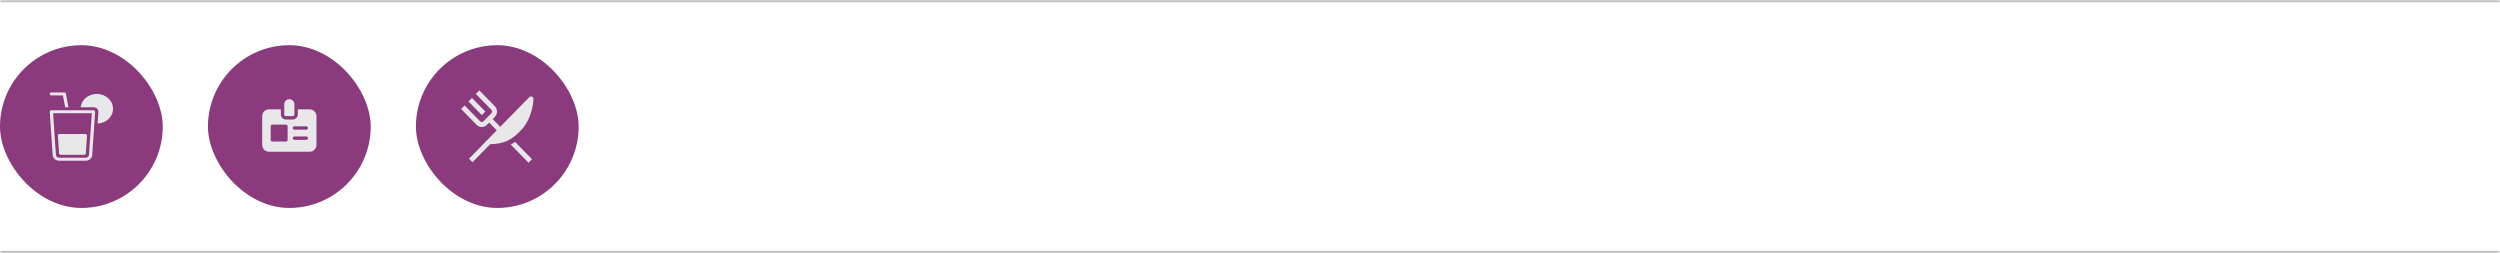 <svg xmlns="http://www.w3.org/2000/svg" width="553" height="56" viewBox="0 0 553 56" fill="none">
<mask id="path-1-inside-1_8734_7998" fill="white">
<path d="M0 6.10352e-05H553V56H0V6.10352e-05Z" fill="#000000"/>
</mask>
<path d="M0 0.5H553V-0.5H0V0.5ZM553 55.5H0V56.5H553V55.5Z" fill="black" fill-opacity="0.3" mask="url(#path-1-inside-1_8734_7998)"/>
<rect y="10" width="36" height="36" rx="18" fill="#8b3b7d"/>
<path d="M21.411 20.779C19.553 20.779 18.02 22.077 17.84 23.733H20.693C20.989 23.733 21.276 23.847 21.478 24.044C21.681 24.241 21.787 24.509 21.768 24.779L21.594 27.335C23.488 27.248 25.001 25.815 25.001 24.062C25.001 22.252 23.391 20.779 21.411 20.779Z" fill="#E8E8E8"/>
<path d="M20.692 24.39H11.359C11.26 24.39 11.165 24.427 11.097 24.493C11.029 24.559 10.995 24.648 11.001 24.738L11.655 34.318C11.703 35.008 12.332 35.549 13.088 35.549H18.962C19.719 35.549 20.348 35.008 20.395 34.318L21.05 24.739C21.056 24.648 21.021 24.559 20.954 24.494C20.886 24.428 20.791 24.39 20.692 24.39ZM19.679 34.277C19.656 34.622 19.341 34.892 18.963 34.892H13.088C12.71 34.892 12.395 34.622 12.372 34.277L11.741 25.046H20.31L19.679 34.277Z" fill="#E8E8E8"/>
<path d="M13.425 34.236H18.624C18.814 34.236 18.971 34.101 18.983 33.928L19.252 29.99C19.258 29.899 19.223 29.811 19.155 29.744C19.087 29.678 18.993 29.641 18.894 29.641H13.156C13.057 29.641 12.962 29.678 12.894 29.744C12.826 29.811 12.791 29.899 12.798 29.99L13.067 33.928C13.078 34.101 13.236 34.236 13.425 34.236Z" fill="#E8E8E8"/>
<path d="M11.359 21.108H13.927L14.405 23.733H15.133L14.585 20.725C14.556 20.567 14.406 20.451 14.231 20.451H11.359C11.161 20.451 11 20.598 11 20.78C11 20.961 11.161 21.108 11.359 21.108Z" fill="#E8E8E8"/>
<rect x="46" y="10" width="36" height="36" rx="18" fill="#8b3b7d"/>
<path d="M68.5 24.188H65.875V25.313C65.875 25.933 65.37 26.438 64.75 26.438H63.25C62.63 26.438 62.125 25.933 62.125 25.313V24.188H59.5C58.673 24.188 58 24.86 58 25.688V32.063C58 32.89 58.673 33.563 59.5 33.563H68.5C69.327 33.563 70 32.89 70 32.063V25.688C70 24.86 69.327 24.188 68.5 24.188ZM63.625 30.938C63.625 31.145 63.457 31.313 63.25 31.313H60.25C60.043 31.313 59.875 31.145 59.875 30.938V27.938C59.875 27.731 60.043 27.563 60.25 27.563H63.25C63.457 27.563 63.625 27.731 63.625 27.938V30.938ZM67.75 30.938H65.125C64.918 30.938 64.75 30.77 64.75 30.563C64.75 30.356 64.918 30.188 65.125 30.188H67.75C67.957 30.188 68.125 30.356 68.125 30.563C68.125 30.77 67.957 30.938 67.75 30.938ZM67.75 28.688H65.125C64.918 28.688 64.75 28.52 64.75 28.313C64.75 28.106 64.918 27.938 65.125 27.938H67.75C67.957 27.938 68.125 28.106 68.125 28.313C68.125 28.52 67.957 28.688 67.75 28.688Z" fill="#E8E8E8"/>
<path d="M64.75 25.688H63.25C63.043 25.688 62.875 25.52 62.875 25.313V23.063C62.875 22.441 63.379 21.938 64 21.938C64.621 21.938 65.125 22.441 65.125 23.063V25.313C65.125 25.52 64.957 25.688 64.75 25.688Z" fill="#E8E8E8"/>
<rect x="92" y="10" width="36" height="36" rx="18" fill="#8b3b7d"/>
<path d="M104.402 21.665L103.633 22.45L106.578 25.455L107.347 24.67L104.402 21.665Z" fill="#E8E8E8"/>
<path d="M112.973 31.979L116.914 36L117.683 35.215L113.94 31.396C113.629 31.611 113.306 31.805 112.973 31.979Z" fill="#E8E8E8"/>
<path d="M117.669 21.384C117.569 21.34 117.458 21.328 117.352 21.35C117.245 21.371 117.147 21.424 117.07 21.503L110.657 28.048L108.978 26.335L109.456 25.847C109.762 25.535 109.934 25.111 109.934 24.67C109.934 24.229 109.762 23.805 109.456 23.493L106.033 20L105.264 20.785L108.686 24.278C108.788 24.382 108.846 24.523 108.846 24.67C108.846 24.817 108.788 24.958 108.686 25.062L106.961 26.823C106.858 26.924 106.72 26.981 106.577 26.981C106.433 26.981 106.296 26.924 106.192 26.823L102.769 23.33L102 24.115L105.423 27.608C105.574 27.762 105.754 27.885 105.952 27.969C106.15 28.052 106.362 28.095 106.577 28.095C106.791 28.095 107.003 28.052 107.201 27.969C107.399 27.885 107.579 27.762 107.731 27.608L108.209 27.12L109.887 28.833L103.744 35.1L104.514 35.885L108.436 31.885C111.313 31.849 113.023 31.09 115.121 28.949C117.898 26.113 118 22.075 118 21.905C118.002 21.794 117.971 21.685 117.912 21.593C117.853 21.5 117.768 21.427 117.669 21.384Z" fill="#E8E8E8"/>
</svg>